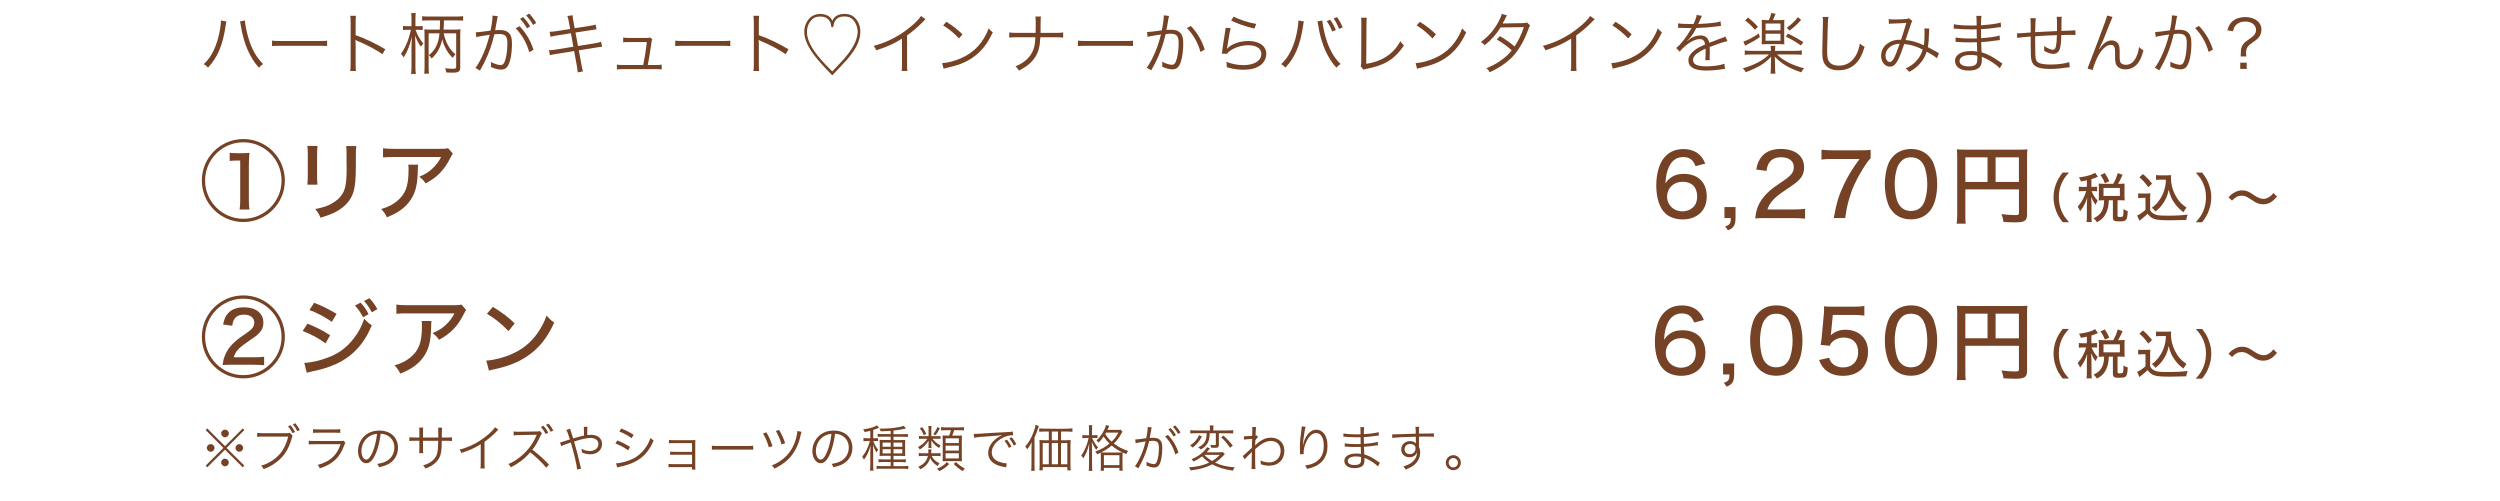 <?xml version="1.0" encoding="UTF-8"?>
<svg id="_レイヤー_1" data-name="レイヤー 1" xmlns="http://www.w3.org/2000/svg" viewBox="0 0 750 150.22">
  <defs>
    <style>
      .cls-1 {
        fill: none;
      }

      .cls-2 {
        fill: #764226;
      }
    </style>
  </defs>
  <g>
    <path class="cls-2" d="M508.66,49.85c-.73-1.92-1.82-2.73-3.72-2.73s-3.35.99-4.24,2.91c-.65,1.43-.94,2.7-1.07,4.99.52-.78.81-1.12,1.4-1.56,1.17-.91,2.42-1.3,4.11-1.3,4.29,0,6.89,2.57,6.89,6.81s-2.96,6.86-7.25,6.86c-2,0-3.85-.62-5.04-1.69-1.85-1.61-2.86-4.68-2.86-8.53,0-3.17.78-6.16,2.05-7.9,1.51-2.03,3.46-2.99,6.06-2.99,2.08,0,3.77.62,4.97,1.82.7.7,1.09,1.3,1.61,2.55l-2.91.75ZM500.13,58.95c0,2.57,1.95,4.45,4.58,4.45,1.64,0,3.04-.73,3.82-1.95.39-.62.62-1.53.62-2.5,0-2.78-1.61-4.42-4.34-4.42s-4.68,1.9-4.68,4.42Z"/>
    <path class="cls-2" d="M520.65,65.42c0,2.11-.52,2.99-2.26,3.67l-.83-1.17c1.4-.47,1.66-.86,1.69-2.5h-1.92v-3.3h3.33v3.3Z"/>
    <path class="cls-2" d="M529.74,65.42c-1.9,0-2.29.03-3.17.13.18-1.61.36-2.44.73-3.38.68-1.77,1.82-3.35,3.48-4.84.88-.78,1.69-1.38,4.16-3.04,2.47-1.66,3.2-2.63,3.2-4.21,0-1.79-1.48-2.91-3.82-2.91-1.61,0-2.81.55-3.54,1.61-.44.68-.65,1.25-.83,2.5l-3.09-.42c.34-1.85.81-2.91,1.74-4,1.22-1.43,3.17-2.18,5.64-2.18,4.32,0,6.99,2.11,6.99,5.49,0,1.98-.75,3.35-2.63,4.78-.81.6-1.17.86-3.48,2.42-2.91,1.95-4.21,3.43-4.89,5.46h7.75c1.51,0,2.65-.05,3.54-.18v2.94c-1.14-.1-2.13-.16-3.64-.16h-8.14Z"/>
    <path class="cls-2" d="M561.19,47.51c-.68.62-1.27,1.43-2.39,3.25-2.05,3.33-3.17,5.8-4.11,9.07-.52,1.87-.78,3.07-1.12,5.59h-3.46c.91-4.81,1.61-7.07,3.15-10.24,1.3-2.68,2.42-4.5,4.6-7.49h-8.22c-1.43,0-2.16.05-3.2.18v-2.96c1.12.13,1.9.18,3.33.18h8.09c1.79,0,2.42-.03,3.33-.13v2.55Z"/>
    <path class="cls-2" d="M568.1,63.81c-.75-.75-1.3-1.61-1.64-2.52-.68-1.85-1.01-3.87-1.01-6.01,0-2.73.62-5.59,1.53-7.12,1.35-2.24,3.56-3.46,6.32-3.46,2.11,0,3.87.68,5.2,2,.75.75,1.33,1.61,1.64,2.52.68,1.82,1.01,3.9,1.01,6.03,0,3.17-.7,5.98-1.87,7.62-1.4,1.95-3.43,2.94-6.01,2.94-2.11,0-3.85-.68-5.17-2ZM570.23,48.52c-.55.6-.91,1.27-1.12,1.95-.47,1.46-.7,3.12-.7,4.86,0,2.29.49,4.71,1.17,5.85.83,1.4,2.08,2.11,3.72,2.11,1.22,0,2.29-.42,2.99-1.14.55-.57.96-1.3,1.2-2.11.47-1.51.7-3.07.7-4.81,0-2.11-.44-4.5-1.07-5.69-.81-1.56-2.05-2.34-3.85-2.34-1.3,0-2.26.42-3.04,1.33Z"/>
    <path class="cls-2" d="M589.6,64.2c0,1.66.03,2.31.13,2.91h-2.73c.1-.78.16-1.64.16-3.02v-16.87c0-1.04-.03-1.69-.1-2.42.81.08,1.46.1,2.7.1h15.81c1.33,0,1.98-.03,2.65-.1-.08.75-.1,1.38-.1,2.65v16.82c0,1.95-.7,2.44-3.48,2.44-1.01,0-2.55-.05-3.59-.13-.1-.86-.26-1.43-.62-2.34,1.69.18,3.02.29,4,.29,1.07,0,1.25-.1,1.25-.65v-7.05h-16.07v7.36ZM596.26,47.2h-6.66v7.38h6.66v-7.38ZM605.67,54.58v-7.38h-6.99v7.38h6.99Z"/>
    <path class="cls-2" d="M618.82,66.67c-1.02-1.31-1.44-2.03-1.94-3.27-.54-1.41-.82-2.77-.82-4.24s.26-2.74.8-4.13c.5-1.23.93-1.95,1.94-3.27h1.89c-1.22,1.39-1.7,2.11-2.19,3.23-.58,1.3-.85,2.66-.85,4.16s.29,2.95.86,4.27c.5,1.14.99,1.86,2.19,3.23h-1.89Z"/>
    <path class="cls-2" d="M626.04,54.1c-.59.13-.9.19-1.78.34-.08-.38-.24-.7-.56-1.23,1.79-.22,2.93-.5,4.16-1.01.24-.11.5-.26.67-.38l.85,1.18c-.16.06-.24.1-.42.18-.59.26-.88.37-1.54.56v2.32h.61c.51,0,.8-.02,1.1-.06v1.39c-.3-.05-.61-.06-1.1-.06h-.56c.59,1.36.94,1.92,1.83,2.85q-.4.7-.62,1.25c-.62-.82-.86-1.25-1.34-2.38.05.48.1,1.58.1,2.06v3.57c0,.91.03,1.44.1,1.92h-1.58c.06-.54.1-1.04.1-1.92v-3.2c0-.4.06-1.68.1-2.21-.46,1.58-1.12,2.83-2.14,4.11-.22-.61-.4-.94-.72-1.36.67-.78,1.15-1.46,1.63-2.39.37-.7.77-1.7.94-2.3h-.91c-.62,0-.94.02-1.31.08v-1.42c.37.06.69.08,1.31.08h1.1v-1.95ZM633.98,55.13c.66-1.18.96-1.89,1.34-3.2l1.47.5c-.59,1.33-.9,1.92-1.38,2.71h.69c.56,0,.86-.02,1.31-.06-.05.35-.06.62-.06,1.09v2.8c0,.45.02.77.06,1.17-.4-.05-.8-.06-1.31-.06h-.83v4.63c0,.34.1.38.83.38.48,0,.67-.06.77-.27.11-.26.18-.85.19-2.1.51.35.86.51,1.28.61-.11,1.65-.22,2.16-.5,2.56-.3.42-.75.53-2.21.53s-1.76-.26-1.76-1.3v-5.04h-1.22c-.08,1.63-.27,2.58-.69,3.57-.62,1.41-1.39,2.24-2.87,3.02-.32-.51-.56-.78-1.02-1.17,1.33-.64,2.13-1.38,2.61-2.43.37-.83.56-1.84.56-2.99h-.38c-.51,0-.83.02-1.25.06.03-.4.05-.77.05-1.18v-2.74c0-.35-.02-.75-.05-1.14.46.05.72.06,1.26.06h3.09ZM631.47,54.97c-.43-1.09-.78-1.71-1.34-2.45l1.31-.61c.61.94.98,1.6,1.34,2.46l-1.31.59ZM631.05,58.79h4.91v-2.4h-4.91v2.4Z"/>
    <path class="cls-2" d="M641.45,57.98c.4.06.66.08,1.26.08h1.18c.48,0,.83-.02,1.23-.08-.06.51-.08.85-.08,1.73v3.23c.29.62.46.83,1.09,1.2.77.45,1.63.56,4.23.56,2.43,0,4.42-.11,5.94-.32-.24.64-.34.99-.43,1.6-1.46.06-3.6.11-4.72.11-2.62,0-3.91-.1-4.71-.35-.91-.27-1.52-.74-2.16-1.62-.51.53-.98.91-1.65,1.44-.14.1-.4.32-.8.64l-.69-1.52c.7-.3,1.79-1.06,2.5-1.71v-3.6h-1.07c-.48,0-.74.02-1.12.08v-1.47ZM642.89,52.2c1.1.98,1.94,1.87,2.72,2.9l-1.12,1.06c-.98-1.36-1.46-1.89-2.66-2.99l1.06-.96ZM648.12,53.9c-.54,0-.93.02-1.31.08v-1.46c.37.06.7.08,1.31.08h2.02c.54,0,.9-.02,1.2-.06-.05.29-.06.59-.06.85,0,1.65.4,3.33,1.18,4.9.86,1.74,1.86,2.87,3.5,4-.38.45-.62.82-.91,1.38-1.14-.83-1.84-1.54-2.69-2.72-.86-1.18-1.28-2.16-1.76-4.03-.24,1.18-.4,1.7-.74,2.45-.48,1.06-1.14,2.03-1.9,2.88-.37.38-.66.66-1.33,1.2-.35-.46-.54-.69-1.06-1.15.93-.67,1.39-1.14,2.03-1.98.91-1.2,1.55-2.59,1.89-4.07.16-.7.24-1.3.29-2.34h-1.66Z"/>
    <path class="cls-2" d="M658.74,66.67c1.2-1.38,1.7-2.1,2.19-3.23.58-1.33.86-2.72.86-4.27s-.27-2.87-.85-4.16c-.5-1.12-.98-1.84-2.19-3.23h1.89c1.02,1.31,1.44,2.03,1.94,3.27.54,1.39.8,2.69.8,4.13s-.26,2.83-.82,4.24c-.5,1.23-.91,1.95-1.94,3.27h-1.89Z"/>
    <path class="cls-2" d="M668.55,59.21c.62-.7.94-.98,1.68-1.41.88-.5,1.52-.69,2.38-.69.72,0,1.38.14,2.03.46q.43.21,1.47.91c1.25.83,2.13,1.18,2.99,1.18.45,0,.98-.16,1.5-.46.58-.34.88-.62,1.41-1.3l1.09,1.04c-.66.8-.99,1.12-1.49,1.49-.8.58-1.68.86-2.66.86-.5,0-1.02-.08-1.47-.24-.66-.22-1.02-.43-2.19-1.22-1.36-.9-1.89-1.12-2.82-1.12-1.07,0-1.79.37-2.87,1.47l-1.07-.99Z"/>
  </g>
  <g>
    <path class="cls-2" d="M60.55,54.16c0-6.89,5.59-12.45,12.46-12.45s12.45,5.56,12.45,12.45-5.59,12.45-12.45,12.45-12.46-5.59-12.46-12.45ZM73,65.63c6.34,0,11.47-5.15,11.47-11.47s-5.12-11.47-11.47-11.47-11.47,5.15-11.47,11.47,5.15,11.47,11.47,11.47ZM68.92,45.82c.62.1.73.1,2.05.13h1.79c.88,0,1.25-.03,2.08-.1-.1.94-.18,2.47-.18,3.56v10.76c0,1.09.05,1.79.18,2.68h-2.96c.13-.94.18-1.56.18-2.68v-12.01h-1.04c-.75,0-1.25.03-2.11.13v-2.47Z"/>
    <path class="cls-2" d="M95.25,43.79q-.08.62-.13,2.78v5.69c0,1.46.03,2.34.13,3.15h-3.04c.1-1.04.13-1.64.13-3.15v-5.69c0-1.35-.03-2-.13-2.78h3.04ZM106.89,43.84c-.1.83-.13,1.2-.13,2.86v2.81c0,4.11-.21,6.34-.68,7.93-.73,2.5-2.42,4.47-5.04,5.95-1.3.73-2.57,1.22-4.91,1.92-.42-1.09-.65-1.48-1.56-2.6,2.6-.52,3.82-.94,5.17-1.77,2.26-1.33,3.46-2.94,3.9-5.23.23-1.2.36-2.94.36-5.41l-.03-.96v-2.63c0-1.95-.03-2.18-.13-2.89h3.04Z"/>
    <path class="cls-2" d="M125.43,49.41q-.08.47-.1,1.98c-.1,4.42-.83,6.94-2.6,9.2-1.56,2-3.46,3.3-6.66,4.6-.57-1.17-.86-1.56-1.72-2.47,2.11-.65,3.33-1.25,4.63-2.29,2.68-2.16,3.59-4.55,3.59-9.57,0-.73,0-.94-.1-1.46h2.96ZM135.86,46.1c-.29.36-.36.52-.68,1.12-1.82,3.69-4.06,6.03-7.49,7.8-.62-.91-.94-1.25-1.92-2,1.79-.75,2.76-1.35,3.93-2.44,1.14-1.04,1.95-2.13,2.63-3.48h-14.07c-1.66,0-2.37.03-3.35.13v-2.76c.94.13,1.74.18,3.38.18h13.73c1.61,0,1.79-.03,2.39-.21l1.46,1.66Z"/>
  </g>
  <g>
    <path class="cls-2" d="M508.25,96.76c-.73-1.92-1.82-2.73-3.72-2.73s-3.35.99-4.24,2.91c-.65,1.43-.94,2.7-1.07,4.99.52-.78.81-1.12,1.4-1.56,1.17-.91,2.42-1.3,4.11-1.3,4.29,0,6.89,2.57,6.89,6.81s-2.96,6.86-7.25,6.86c-2,0-3.85-.62-5.04-1.69-1.85-1.61-2.86-4.68-2.86-8.53,0-3.17.78-6.16,2.05-7.9,1.51-2.03,3.46-2.99,6.06-2.99,2.08,0,3.77.62,4.97,1.82.7.7,1.09,1.3,1.61,2.55l-2.91.75ZM499.73,105.86c0,2.57,1.95,4.45,4.58,4.45,1.64,0,3.04-.73,3.82-1.95.39-.62.62-1.53.62-2.5,0-2.78-1.61-4.42-4.34-4.42s-4.68,1.9-4.68,4.42Z"/>
    <path class="cls-2" d="M520.24,112.33c0,2.11-.52,2.99-2.26,3.67l-.83-1.17c1.4-.47,1.66-.86,1.69-2.5h-1.92v-3.3h3.33v3.3Z"/>
    <path class="cls-2" d="M527.69,110.72c-.75-.75-1.3-1.61-1.64-2.52-.68-1.85-1.01-3.87-1.01-6.01,0-2.73.62-5.59,1.53-7.12,1.35-2.24,3.56-3.46,6.32-3.46,2.11,0,3.87.68,5.2,2,.75.75,1.33,1.61,1.64,2.52.68,1.82,1.01,3.9,1.01,6.03,0,3.17-.7,5.98-1.87,7.62-1.4,1.95-3.43,2.94-6.01,2.94-2.11,0-3.85-.68-5.17-2ZM529.82,95.43c-.55.6-.91,1.27-1.12,1.95-.47,1.46-.7,3.12-.7,4.86,0,2.29.49,4.71,1.17,5.85.83,1.4,2.08,2.11,3.72,2.11,1.22,0,2.29-.42,2.99-1.14.55-.57.96-1.3,1.2-2.11.47-1.51.7-3.07.7-4.81,0-2.11-.44-4.5-1.07-5.69-.81-1.56-2.05-2.34-3.85-2.34-1.3,0-2.26.42-3.04,1.33Z"/>
    <path class="cls-2" d="M549.37,99.46c-.03.26-.08.65-.16,1.12,1.27-1.14,2.68-1.66,4.55-1.66s3.64.65,4.86,1.87c1.2,1.2,1.79,2.76,1.79,4.76,0,4.45-2.89,7.2-7.51,7.2-2.34,0-4.19-.68-5.54-2.05-.73-.75-1.09-1.35-1.64-2.7l3.02-.68c.26.75.42,1.09.78,1.51.78.91,1.98,1.4,3.41,1.4,2.73,0,4.52-1.82,4.52-4.58s-1.66-4.39-4.42-4.39c-1.27,0-2.52.49-3.38,1.35-.36.34-.49.57-.73,1.12l-2.73-.26c.23-1.51.29-1.79.36-2.68l.57-6.24c.08-.62.1-1.2.1-1.61v-.47c-.03-.13-.03-.34-.03-.57.78.08,1.35.1,2.76.1h5.98c1.66,0,2.24-.03,3.38-.21v2.89c-1.09-.16-2-.21-3.38-.21h-6.08l-.49,4.99Z"/>
    <path class="cls-2" d="M568.1,110.72c-.75-.75-1.3-1.61-1.64-2.52-.68-1.85-1.01-3.87-1.01-6.01,0-2.73.62-5.59,1.53-7.12,1.35-2.24,3.56-3.46,6.32-3.46,2.11,0,3.87.68,5.2,2,.75.75,1.33,1.61,1.64,2.52.68,1.82,1.01,3.9,1.01,6.03,0,3.17-.7,5.98-1.87,7.62-1.4,1.95-3.43,2.94-6.01,2.94-2.11,0-3.85-.68-5.17-2ZM570.23,95.43c-.55.6-.91,1.27-1.12,1.95-.47,1.46-.7,3.12-.7,4.86,0,2.29.49,4.71,1.17,5.85.83,1.4,2.08,2.11,3.72,2.11,1.22,0,2.29-.42,2.99-1.14.55-.57.96-1.3,1.2-2.11.47-1.51.7-3.07.7-4.81,0-2.11-.44-4.5-1.07-5.69-.81-1.56-2.05-2.34-3.85-2.34-1.3,0-2.26.42-3.04,1.33Z"/>
    <path class="cls-2" d="M589.6,111.11c0,1.66.03,2.31.13,2.91h-2.73c.1-.78.16-1.64.16-3.02v-16.87c0-1.04-.03-1.69-.1-2.42.81.08,1.46.1,2.7.1h15.81c1.33,0,1.98-.03,2.65-.1-.08.75-.1,1.38-.1,2.65v16.82c0,1.95-.7,2.44-3.48,2.44-1.01,0-2.55-.05-3.59-.13-.1-.86-.26-1.43-.62-2.34,1.69.18,3.02.29,4,.29,1.07,0,1.25-.1,1.25-.65v-7.05h-16.07v7.36ZM596.26,94.1h-6.66v7.38h6.66v-7.38ZM605.67,101.49v-7.38h-6.99v7.38h6.99Z"/>
    <path class="cls-2" d="M618.82,113.58c-1.02-1.31-1.44-2.03-1.94-3.27-.54-1.41-.82-2.77-.82-4.24s.26-2.74.8-4.13c.5-1.23.93-1.95,1.94-3.27h1.89c-1.22,1.39-1.7,2.11-2.19,3.23-.58,1.3-.85,2.66-.85,4.16s.29,2.95.86,4.27c.5,1.14.99,1.86,2.19,3.23h-1.89Z"/>
    <path class="cls-2" d="M626.04,101.01c-.59.13-.9.19-1.78.34-.08-.38-.24-.7-.56-1.23,1.79-.22,2.93-.5,4.16-1.01.24-.11.5-.26.67-.38l.85,1.18c-.16.06-.24.1-.42.18-.59.26-.88.37-1.54.56v2.32h.61c.51,0,.8-.02,1.1-.06v1.39c-.3-.05-.61-.06-1.1-.06h-.56c.59,1.36.94,1.92,1.83,2.85q-.4.7-.62,1.25c-.62-.82-.86-1.25-1.34-2.38.05.48.1,1.58.1,2.06v3.57c0,.91.03,1.44.1,1.92h-1.58c.06-.54.1-1.04.1-1.92v-3.2c0-.4.06-1.68.1-2.21-.46,1.58-1.12,2.83-2.14,4.11-.22-.61-.4-.94-.72-1.36.67-.78,1.15-1.46,1.63-2.39.37-.7.77-1.7.94-2.3h-.91c-.62,0-.94.02-1.31.08v-1.42c.37.06.69.08,1.31.08h1.1v-1.95ZM633.98,102.04c.66-1.18.96-1.89,1.34-3.2l1.47.5c-.59,1.33-.9,1.92-1.38,2.71h.69c.56,0,.86-.02,1.31-.06-.05.35-.06.62-.06,1.09v2.8c0,.45.02.77.06,1.17-.4-.05-.8-.06-1.31-.06h-.83v4.63c0,.34.1.38.83.38.48,0,.67-.06.77-.27.11-.26.18-.85.19-2.1.51.35.86.51,1.28.61-.11,1.65-.22,2.16-.5,2.56-.3.42-.75.53-2.21.53s-1.76-.26-1.76-1.3v-5.04h-1.22c-.08,1.63-.27,2.58-.69,3.57-.62,1.41-1.39,2.24-2.87,3.02-.32-.51-.56-.78-1.02-1.17,1.33-.64,2.13-1.38,2.61-2.43.37-.83.56-1.84.56-2.99h-.38c-.51,0-.83.02-1.25.06.03-.4.05-.77.05-1.18v-2.74c0-.35-.02-.75-.05-1.14.46.05.72.06,1.26.06h3.09ZM631.47,101.88c-.43-1.09-.78-1.71-1.34-2.45l1.31-.61c.61.94.98,1.6,1.34,2.46l-1.31.59ZM631.05,105.7h4.91v-2.4h-4.91v2.4Z"/>
    <path class="cls-2" d="M641.45,104.89c.4.06.66.08,1.26.08h1.18c.48,0,.83-.02,1.23-.08-.06.51-.08.85-.08,1.73v3.23c.29.62.46.83,1.09,1.2.77.45,1.63.56,4.23.56,2.43,0,4.42-.11,5.94-.32-.24.64-.34.99-.43,1.6-1.46.06-3.6.11-4.72.11-2.62,0-3.91-.1-4.71-.35-.91-.27-1.52-.74-2.16-1.62-.51.53-.98.91-1.65,1.44-.14.1-.4.32-.8.64l-.69-1.52c.7-.3,1.79-1.06,2.5-1.71v-3.6h-1.07c-.48,0-.74.02-1.12.08v-1.47ZM642.89,99.11c1.1.98,1.94,1.87,2.72,2.9l-1.12,1.06c-.98-1.36-1.46-1.89-2.66-2.99l1.06-.96ZM648.12,100.81c-.54,0-.93.02-1.31.08v-1.46c.37.06.7.08,1.31.08h2.02c.54,0,.9-.02,1.2-.06-.05.29-.06.59-.06.85,0,1.65.4,3.33,1.18,4.9.86,1.74,1.86,2.87,3.5,4-.38.45-.62.82-.91,1.38-1.14-.83-1.84-1.54-2.69-2.72-.86-1.18-1.28-2.16-1.76-4.03-.24,1.18-.4,1.7-.74,2.45-.48,1.06-1.14,2.03-1.9,2.88-.37.38-.66.66-1.33,1.2-.35-.46-.54-.69-1.06-1.15.93-.67,1.39-1.14,2.03-1.98.91-1.2,1.55-2.59,1.89-4.07.16-.7.24-1.3.29-2.34h-1.66Z"/>
    <path class="cls-2" d="M658.74,113.58c1.2-1.38,1.7-2.1,2.19-3.23.58-1.33.86-2.72.86-4.27s-.27-2.87-.85-4.16c-.5-1.12-.98-1.84-2.19-3.23h1.89c1.02,1.31,1.44,2.03,1.94,3.27.54,1.39.8,2.69.8,4.13s-.26,2.83-.82,4.24c-.5,1.23-.91,1.95-1.94,3.27h-1.89Z"/>
    <path class="cls-2" d="M668.55,106.12c.62-.7.94-.98,1.68-1.41.88-.5,1.52-.69,2.38-.69.72,0,1.38.14,2.03.46q.43.21,1.47.91c1.25.83,2.13,1.18,2.99,1.18.45,0,.98-.16,1.5-.46.58-.34.88-.62,1.41-1.3l1.09,1.04c-.66.8-.99,1.12-1.49,1.49-.8.58-1.68.86-2.66.86-.5,0-1.02-.08-1.47-.24-.66-.22-1.02-.43-2.19-1.22-1.36-.9-1.89-1.12-2.82-1.12-1.07,0-1.79.37-2.87,1.47l-1.07-.99Z"/>
  </g>
  <g>
    <path class="cls-2" d="M60.55,101.07c0-6.89,5.59-12.45,12.46-12.45s12.45,5.56,12.45,12.45-5.59,12.45-12.45,12.45-12.46-5.59-12.46-12.45ZM73,112.54c6.34,0,11.47-5.15,11.47-11.47s-5.12-11.47-11.47-11.47-11.47,5.15-11.47,11.47,5.15,11.47,11.47,11.47ZM69.44,109.42c-1.51,0-1.87.03-2.65.1.18-1.35.29-1.82.6-2.63.7-1.87,1.79-3.3,3.69-4.91q.65-.55,3.33-2.39c1.35-.94,1.87-1.72,1.87-2.81,0-1.48-1.2-2.39-3.12-2.39-1.3,0-2.24.44-2.83,1.3-.36.55-.52,1.01-.65,2.03l-2.76-.36c.36-1.69.7-2.47,1.46-3.35,1.07-1.2,2.68-1.82,4.78-1.82,3.59,0,5.85,1.77,5.85,4.58,0,1.35-.44,2.37-1.48,3.35-.6.6-.81.75-2.37,1.82-3.59,2.42-4.52,3.41-5.02,5.23h6.27c1.17,0,1.92-.03,2.83-.13v2.52c-1.09-.08-1.95-.13-2.94-.13h-6.86Z"/>
    <path class="cls-2" d="M92.25,97.09c2.57,1.04,4.55,2.05,6.79,3.48l-1.38,2.44c-2-1.48-4.29-2.73-6.86-3.72l1.46-2.21ZM91.26,108.85c1.87-.03,4.63-.62,7.31-1.66,3.15-1.2,5.56-3.02,7.62-5.75,1.46-1.9,2.29-3.48,3.07-5.8.91.96,1.25,1.25,2.29,1.95-1.33,3.12-2.63,5.17-4.52,7.2-2.78,2.94-6.08,4.76-10.97,6.08-.47.13-1.46.36-2.99.68-.49.1-.62.13-1.04.26l-.75-2.96ZM94.25,90.83c2.55,1.01,4.5,1.98,6.73,3.33l-1.43,2.39c-2.11-1.48-4.58-2.78-6.71-3.54l1.4-2.18ZM108.16,90.78c1.07,1.14,1.59,1.9,2.42,3.46l-1.66.94c-.75-1.43-1.43-2.44-2.42-3.51l1.66-.88ZM110.82,89.45c1.01,1.07,1.66,1.98,2.39,3.3l-1.66.94c-.7-1.33-1.38-2.31-2.34-3.41l1.61-.83Z"/>
    <path class="cls-2" d="M129.44,96.31q-.08.47-.1,1.98c-.1,4.42-.83,6.94-2.6,9.2-1.56,2-3.46,3.3-6.66,4.6-.57-1.17-.86-1.56-1.72-2.47,2.11-.65,3.33-1.25,4.63-2.29,2.68-2.16,3.59-4.55,3.59-9.57,0-.73,0-.94-.1-1.46h2.96ZM139.86,93.01c-.29.36-.36.52-.68,1.12-1.82,3.69-4.06,6.03-7.49,7.8-.62-.91-.94-1.25-1.92-2,1.79-.75,2.76-1.35,3.93-2.44,1.14-1.04,1.95-2.13,2.63-3.48h-14.07c-1.66,0-2.37.03-3.35.13v-2.76c.94.13,1.74.18,3.38.18h13.73c1.61,0,1.79-.03,2.39-.21l1.46,1.66Z"/>
    <path class="cls-2" d="M145.89,108.17c2.11-.08,5.25-.88,7.64-1.95,3.25-1.43,5.69-3.41,7.75-6.32,1.17-1.72,1.92-3.12,2.73-5.25.86,1.07,1.2,1.38,2.26,2.13-2.16,4.71-4.6,7.72-8.11,10.09-2.63,1.79-5.85,3.07-9.83,3.9-.99.21-1.09.23-1.64.42l-.81-3.02ZM147.86,92.05c2.96,1.85,4.6,3.09,6.55,4.97l-1.87,2.31c-2-2.13-4.11-3.82-6.47-5.2l1.79-2.08Z"/>
  </g>
  <g>
    <path class="cls-2" d="M67.94,6.44c-.08.26-.12.42-.26,1.36-.84,5.7-2.42,9.46-5.28,12.48-.52-.56-.7-.7-1.28-1.04,1.24-1.16,2.06-2.28,2.9-3.96.98-1.98,1.68-4.32,2.06-6.94.12-.8.2-1.52.2-1.88,0-.06,0-.18-.02-.32l1.68.3ZM73.48,6.14c.04,1.04.42,3.02.92,4.8.98,3.58,2.5,6.32,4.54,8.26-.56.38-.76.54-1.24,1.12-1.34-1.44-2.34-3.02-3.34-5.2-.96-2.16-1.68-4.66-2.1-7.36-.12-.74-.16-1-.26-1.32l1.48-.3Z"/>
    <path class="cls-2" d="M81.61,12.18c.58.1,1.12.12,2.48.12h11.62c1.48,0,1.8-.02,2.42-.1v1.62c-.64-.06-1.1-.08-2.44-.08h-11.6c-1.46,0-1.88.02-2.48.08v-1.64Z"/>
    <path class="cls-2" d="M105.07,21.3c.08-.54.12-1.02.12-2.1V6.78c0-1.06-.04-1.54-.12-2.04h1.72c-.08.52-.1.94-.1,2.08v3.74c3.08,1.1,5.4,2.2,8.9,4.22l-.86,1.48c-1.88-1.32-4.64-2.8-7.46-3.96-.3-.12-.44-.2-.62-.34l-.04.02c.06.4.08.68.08,1.18v6.02c0,1.12.02,1.56.1,2.12h-1.72Z"/>
    <path class="cls-2" d="M123.45,5.98c0-1.14-.02-1.58-.1-2.06h1.38c-.08.48-.1,1.04-.1,2.04v1.9h.92c.58,0,.9-.02,1.26-.08v1.22c-.42-.04-.78-.06-1.26-.06h-.88c.58,1.68,1.18,2.7,2.34,4.14-.38.38-.5.54-.76.92-.78-1.12-1.14-1.82-1.72-3.36.06,1.24.1,2.26.1,3.1v6.12c0,1.1.02,1.74.12,2.32h-1.42c.08-.58.12-1.28.12-2.32v-5.74c0-.82.04-1.84.1-3.04-.68,2.76-1.34,4.42-2.46,6.16-.3-.52-.5-.8-.8-1.08,1.4-2,2.34-4.26,3-7.22h-1.02c-.58,0-1.04.02-1.38.08v-1.24c.34.06.72.08,1.38.08h1.18v-1.88ZM136.03,8.88c1.14,0,1.58-.02,2.12-.1-.06.62-.08,1.2-.08,2.12v9.38c0,1.18-.52,1.52-2.32,1.52-.48,0-1.28-.02-1.88-.06-.06-.48-.14-.8-.34-1.28.86.12,1.54.16,2.26.16.9,0,1.06-.1,1.06-.64v-9.98h-3.74c.18.96.38,1.58.74,2.46.72,1.68,1.58,2.88,2.78,3.84-.32.32-.54.6-.82,1.06-1.56-1.5-2.64-3.44-3.14-5.6-.52,2.48-1.46,4.22-3.18,5.8-.24-.42-.46-.68-.84-1,1.92-1.48,2.92-3.5,3.2-6.56h-3.26v9.92c0,.98.02,1.64.1,2.18h-1.42c.06-.64.1-1.24.1-2.2v-9.16c0-.76-.02-1.42-.06-1.94.48.06,1.1.08,2.12.08h2.5c.06-1.26.08-1.5.08-2.76h-3.34c-.82,0-1.52.02-2.02.08v-1.34c.52.08,1.08.1,2.02.1h8.26c.92,0,1.54-.04,2-.12v1.36c-.52-.06-1.2-.08-2-.08h-3.74c-.04,1.62-.04,1.64-.12,2.76h2.96Z"/>
    <path class="cls-2" d="M142.73,9.7c.72-.02,2.8-.26,4.42-.52.34-1.5.6-3.4.6-4.24v-.26l1.6.18c-.14.42-.2.78-.38,1.92-.1.58-.24,1.32-.42,2.28.46-.04.72-.06,1.18-.06,1.42,0,2.26.24,2.88.84.7.66.98,1.58.98,3.22,0,3.06-.52,5.72-1.34,6.88-.48.68-1.02.94-1.96.94-.86,0-1.7-.22-3.02-.78.04-.3.04-.44.04-.72,0-.3,0-.42-.06-.78,1.14.58,2.26.92,2.98.92.5,0,.88-.32,1.14-.96.54-1.28.84-3.32.84-5.56,0-2.12-.6-2.8-2.46-2.8-.44,0-.7.02-1.44.1-.74,3.14-1.66,5.72-3.02,8.46-.26.5-.68,1.3-1.3,2.42l-1.36-.8c.62-.78,1.38-2.12,2.08-3.62.94-2,1.54-3.76,2.2-6.34-1.72.26-2.68.42-2.86.46-.46.08-.62.12-1.16.26l-.16-1.44ZM155.88,7.86c2.04,2.2,3.24,4.26,4.18,7.08l-1.28.72c-.76-2.74-2.14-5.18-4.08-7.18l1.18-.62ZM156.94,5.1c.92,1,1.38,1.6,2.12,2.8l-.96.6c-.58-1.06-1.22-1.92-2.08-2.84l.92-.56ZM158.76,4.06c.92,1,1.38,1.62,2.12,2.82l-.96.6c-.58-1.06-1.22-1.92-2.08-2.84l.92-.58Z"/>
    <path class="cls-2" d="M170.64,6.52c-.14-.84-.24-1.22-.44-1.7l1.58-.26c.02.48.06.86.22,1.7l.4,2.2,4.52-.7c.88-.14,1.3-.24,1.76-.4l.28,1.44q-.54.06-1.78.26l-4.54.7.76,4.04,4.96-.8c.9-.16,1.48-.28,1.98-.46l.28,1.48c-.4.02-.52.04-.88.1-.08,0-.28.04-.62.1-.22.04-.32.06-.46.08l-5.02.8.82,4.42c.18,1.04.24,1.28.44,1.9l-1.6.3c-.02-.54-.1-1.04-.24-1.92l-.82-4.48-5.36.86c-1.14.18-1.26.2-1.92.4l-.26-1.52c.66,0,1.16-.04,1.98-.18l5.32-.86-.72-4.04-4.12.64c-.82.14-1.48.28-2,.44l-.28-1.52c.66-.02,1.18-.06,2.08-.2l4.08-.64-.4-2.18Z"/>
    <path class="cls-2" d="M196.71,19.5c.94,0,1.28-.02,1.8-.12v1.46c-.48-.08-1-.1-1.82-.1h-9.8c-.86,0-1.34.02-1.82.1v-1.46c.54.1.86.12,1.8.12h6.08c.46-2.14.92-5.08,1.1-6.88h-5.34c-1.14,0-1.24,0-1.76.08v-1.44c.48.08,1,.12,1.78.12h5.36c.48,0,.66-.02.94-.14l.66.58c-.16.34-.18.4-.32,1.4-.46,3.18-.62,4.18-1.04,6.28h2.38Z"/>
    <path class="cls-2" d="M202.57,12.18c.58.1,1.12.12,2.48.12h11.62c1.48,0,1.8-.02,2.42-.1v1.62c-.64-.06-1.1-.08-2.44-.08h-11.6c-1.46,0-1.88.02-2.48.08v-1.64Z"/>
    <path class="cls-2" d="M226.03,21.3c.08-.54.12-1.02.12-2.1V6.78c0-1.06-.04-1.54-.12-2.04h1.72c-.08.52-.1.94-.1,2.08v3.74c3.08,1.1,5.4,2.2,8.9,4.22l-.86,1.48c-1.88-1.32-4.64-2.8-7.46-3.96-.3-.12-.44-.2-.62-.34l-.04.02c.06.4.08.68.08,1.18v6.02c0,1.12.02,1.56.1,2.12h-1.72Z"/>
    <path class="cls-2" d="M243.7,15.8c-1.62-2.36-2.42-4.42-2.42-6.24,0-1.92.9-3.74,2.28-4.66.72-.46,1.6-.72,2.54-.72,1,0,2.02.3,2.64.78.5.4.74.74.94,1.32.62-1.42,1.8-2.1,3.66-2.1,1.48,0,2.48.44,3.38,1.44.92,1.06,1.38,2.38,1.38,3.92,0,2.08-.86,4.26-2.64,6.64-1.04,1.4-1.86,2.32-3.84,4.38q-1.46,1.54-1.94,2.04c-2.7-2.72-4.88-5.2-5.98-6.8ZM253.12,17.76c2-2.28,3.08-4,3.7-5.8.32-.9.48-1.7.48-2.4,0-1.56-.76-3.24-1.82-4.02-.6-.42-1.26-.6-2.24-.6-.76,0-1.42.16-1.9.48-.66.42-1.14,1.2-1.22,1.92-.08.66-.16.84-.42.84-.3,0-.38-.18-.42-.84-.04-.64-.62-1.5-1.26-1.9-.5-.32-1.18-.48-1.98-.48-1.32,0-2.14.4-2.9,1.38-.7.92-1.06,2.04-1.06,3.22,0,1.72.72,3.58,2.18,5.72,1.22,1.78,2.44,3.16,5.42,6.16,2.14-2.26,3.28-3.5,3.44-3.68Z"/>
    <path class="cls-2" d="M277.68,5.78c-.36.26-.38.3-.88.84-1.26,1.32-2.96,2.78-4.68,4.02v8.52c0,1.14.02,1.58.1,2.12h-1.74c.1-.52.12-.98.12-2.08v-7.6c-2.6,1.6-4.06,2.26-7.72,3.5-.28-.64-.38-.84-.78-1.34,3.76-.98,7.22-2.7,10.38-5.18,1.86-1.44,3.26-2.84,3.82-3.78l1.38.98Z"/>
    <path class="cls-2" d="M282.64,18.94c1.56-.06,3.96-.68,5.82-1.54,3.86-1.72,6.54-4.66,8.16-8.9.46.62.66.8,1.22,1.18-1.6,3.48-3.46,5.82-6.1,7.64-2.06,1.4-4.12,2.22-7.46,2.98-.54.12-.7.16-1.2.32l-.44-1.68ZM283.92,6.54c2.14,1.36,3.38,2.34,4.82,3.76l-1.04,1.24c-1.44-1.56-3.02-2.86-4.76-3.92l.98-1.08Z"/>
    <path class="cls-2" d="M316.61,9.86c1.16,0,1.64-.02,2.34-.14v1.56c-.68-.08-1.26-.1-2.32-.1h-4.52c-.16,2.8-.52,4.3-1.48,5.82-1.06,1.7-2.6,3-4.96,4.18-.36-.62-.54-.84-1.02-1.28,2.34-.94,4-2.32,4.96-4.12.64-1.2.86-2.22,1.02-4.6h-5.54c-1.06,0-1.64.02-2.32.1v-1.56c.72.12,1.18.14,2.34.14h5.58c.02-.74.02-1.14.02-1.76v-1.44c0-.8-.02-1.22-.1-1.7h1.68c-.08.54-.08.58-.1,1.7l-.02,1.44v1.76h4.44Z"/>
    <path class="cls-2" d="M323.38,12.18c.58.1,1.12.12,2.48.12h11.62c1.48,0,1.8-.02,2.42-.1v1.62c-.64-.06-1.1-.08-2.44-.08h-11.6c-1.46,0-1.88.02-2.48.08v-1.64Z"/>
    <path class="cls-2" d="M344.11,9.62c.72-.02,2.8-.26,4.42-.52.34-1.48.6-3.4.6-4.24v-.26l1.6.18c-.14.44-.2.78-.38,1.92-.1.58-.24,1.32-.42,2.28.46-.04.72-.06,1.18-.06,1.42,0,2.26.24,2.88.84.7.66.98,1.58.98,3.22,0,3.06-.52,5.72-1.34,6.88-.48.68-1.02.94-1.96.94-.86,0-1.7-.22-3.02-.78.04-.3.04-.44.04-.7,0-.3,0-.44-.06-.8,1.14.58,2.26.92,2.98.92.5,0,.88-.32,1.14-.96.54-1.28.84-3.32.84-5.56,0-2.12-.6-2.8-2.46-2.8-.44,0-.7.02-1.44.1-.74,3.16-1.66,5.72-3.02,8.48-.26.48-.68,1.28-1.3,2.4l-1.36-.8c.62-.78,1.38-2.1,2.08-3.62.94-2,1.54-3.76,2.2-6.34-1.72.26-2.68.42-2.86.46-.46.08-.62.12-1.16.26l-.16-1.44ZM357.25,7.78c2.04,2.2,3.24,4.26,4.18,7.08l-1.28.74c-.76-2.76-2.14-5.2-4.08-7.18l1.18-.64Z"/>
    <path class="cls-2" d="M369.21,8.44c-.18.62-.28,1.1-.46,2.2-.48,2.9-.52,3.04-.58,3.5-.02.24-.04.28-.08.46l.04.02c.26-.28.4-.42.62-.6,1.38-1.06,3.58-1.72,5.78-1.72,3.26,0,5.36,1.52,5.36,3.86,0,1.34-.68,2.64-1.8,3.44-1.28.9-2.86,1.32-4.98,1.32-1.2,0-2.4-.12-3.5-.36q-.38-.1-1.6-.4c.02-.18.02-.3.02-.38,0-.46-.02-.72-.14-1.24,1.52.62,3.42,1,5.1,1,3.3,0,5.4-1.32,5.4-3.36,0-1.64-1.44-2.6-3.88-2.6-2.04,0-4.1.64-5.6,1.74-.32.24-.46.38-.8.82l-1.56-.04c.06-.36.08-.54.16-1.18.2-1.52.56-3.84.84-5.52.1-.54.12-.7.14-1.06l1.52.1ZM370.09,4.96c1.56.88,4.6,1.88,6.78,2.22l-.56,1.4q-2.56-.66-3.9-1.14t-3.06-1.26l.74-1.22Z"/>
    <path class="cls-2" d="M391.17,6.44c-.08.26-.12.42-.26,1.36-.84,5.7-2.42,9.46-5.28,12.48-.52-.56-.7-.7-1.28-1.04,1.24-1.16,2.06-2.28,2.9-3.96.98-1.98,1.68-4.32,2.06-6.94.12-.8.2-1.52.2-1.88,0-.06,0-.18-.02-.32l1.68.3ZM396.71,6.14c.04,1.04.42,3.02.92,4.8.98,3.58,2.5,6.32,4.54,8.26-.56.38-.76.54-1.24,1.12-1.34-1.44-2.34-3.02-3.34-5.2-.96-2.16-1.68-4.66-2.1-7.36-.12-.74-.16-1-.26-1.32l1.48-.3ZM399.07,5.92c.74,1.08,1.16,1.86,1.68,3.08l-1.08.46c-.48-1.22-.98-2.16-1.64-3.12l1.04-.42ZM401.13,5.14c.74,1.08,1.16,1.84,1.68,3.08l-1.1.44c-.46-1.22-.96-2.16-1.64-3.12l1.06-.4Z"/>
    <path class="cls-2" d="M410.04,5.32c-.06.42-.1.94-.1,1.78l-.06,12.06c2.3-.38,4.12-1,5.72-2,2-1.24,3.34-2.68,4.5-4.8.5.7.62.86,1.1,1.26-2.74,4.08-5.68,5.94-11.02,6.98-.78.16-.88.18-1.16.3l-.8-1c.1-.34.14-.56.14-1.3l.04-11.46v-.74c0-.4-.02-.64-.06-1.08h1.7Z"/>
    <path class="cls-2" d="M424.68,18.94c1.56-.06,3.96-.68,5.82-1.54,3.86-1.72,6.54-4.66,8.16-8.9.46.62.66.8,1.22,1.18-1.6,3.48-3.46,5.82-6.1,7.64-2.06,1.4-4.12,2.22-7.46,2.98-.54.12-.7.16-1.2.32l-.44-1.68ZM425.96,6.54c2.14,1.36,3.38,2.34,4.82,3.76l-1.04,1.24c-1.44-1.56-3.02-2.86-4.76-3.92l.98-1.08Z"/>
    <path class="cls-2" d="M452.1,4.62q-.26.38-.7,1.32c-.18.38-.38.72-.62,1.1q.28-.04,6.18-.1c.5-.02.86-.08,1.16-.2l.9.9c-.22.32-.24.38-.58,1.32-1.38,3.72-3.14,6.6-5.22,8.6-1.68,1.6-3.66,2.9-6.32,4.12-.32-.6-.5-.82-.98-1.24,1.7-.66,2.78-1.24,4.14-2.18,1.56-1.08,2.48-1.9,3.46-3.16-1.44-1.3-2.9-2.34-4.48-3.24l.92-1.02c1.7.98,2.8,1.76,4.42,3.1,1.18-1.78,2.08-3.68,2.78-5.8l-7,.1c-1.36,2.18-2.78,3.74-4.76,5.32-.46-.52-.64-.66-1.16-.96,2.16-1.56,3.8-3.4,5.1-5.7.64-1.16,1.02-2.02,1.18-2.74l1.58.46Z"/>
    <path class="cls-2" d="M478.43,5.78c-.36.26-.38.3-.88.84-1.26,1.32-2.96,2.78-4.68,4.02v8.52c0,1.14.02,1.58.1,2.12h-1.74c.1-.52.12-.98.12-2.08v-7.6c-2.6,1.6-4.06,2.26-7.72,3.5-.28-.64-.38-.84-.78-1.34,3.76-.98,7.22-2.7,10.38-5.18,1.86-1.44,3.26-2.84,3.82-3.78l1.38.98Z"/>
    <path class="cls-2" d="M483.39,18.94c1.56-.06,3.96-.68,5.82-1.54,3.86-1.72,6.54-4.66,8.16-8.9.46.62.66.8,1.22,1.18-1.6,3.48-3.46,5.82-6.1,7.64-2.06,1.4-4.12,2.22-7.46,2.98-.54.12-.7.16-1.2.32l-.44-1.68ZM484.67,6.54c2.14,1.36,3.38,2.34,4.82,3.76l-1.04,1.24c-1.44-1.56-3.02-2.86-4.76-3.92l.98-1.08Z"/>
    <path class="cls-2" d="M508.04,7.22c.66-1.4.9-2.1.96-2.74l1.6.28q-.18.26-.52,1.08c-.26.64-.52,1.18-.62,1.36q.24-.02.42-.02c3.2-.16,5.2-.4,6.3-.76l.12,1.36c-.32.02-.44.04-.8.1-2.08.28-4.18.44-6.6.52-.6,1.18-1.1,1.98-1.8,2.84-.2.24-.6.7-.68.76-.14.1-.24.18-.26.2,0,.02-.02.02-.02.02v.02s.02.04.04.06q.72-.56.92-.7c.92-.64,1.98-.98,3.02-.98,1.48,0,2.38.74,2.64,2.22,1.46-.58,2.6-1,3.48-1.32.98-.34,1.04-.36,1.36-.58l.64,1.4c-1.04.18-2.84.78-5.34,1.76.04.52.04.72.04,1.22,0,.26,0,.7-.02,1.1-.02.44-.02.72-.02.9,0,.28,0,.44.04.72l-1.36.02c.06-.44.12-1.66.12-2.88,0-.32,0-.36-.02-.6-2.72,1.28-3.76,2.22-3.76,3.42,0,1.32,1.24,1.9,4.06,1.9,1.98,0,4.2-.32,5.34-.78l.18,1.54c-.3.02-.4.04-.8.1-1.58.26-3.32.4-4.86.4-3.58,0-5.32-1.02-5.32-3.08,0-1.1.68-2.14,2.04-3.16.68-.5,1.64-1.02,2.98-1.6-.16-1.1-.64-1.58-1.58-1.58-1.26,0-2.84.74-4.46,2.12-.78.66-1.22,1.12-1.54,1.66l-1.12-1.12c1.38-1.06,3.04-3.16,4.48-5.72q.06-.1.18-.3c-.08.02-.28.04-.38.04-.32,0-2.2-.04-2.94-.06h-.32c-.18,0-.22,0-.44.02l.02-1.38c.72.14,2.24.22,4.28.22h.32Z"/>
    <path class="cls-2" d="M533.11,16.34c1.02,1.02,2.22,1.84,3.64,2.54,1.28.62,2.94,1.22,4.46,1.6-.34.36-.62.76-.84,1.22-3.76-1.28-5.86-2.52-7.94-4.7q.02.26.04.82c.02.24.04.84.04,1.1v1.08c0,.96.04,1.5.12,2.1h-1.48c.08-.58.12-1.2.12-2.1v-1.08c0-.32.04-1.42.08-1.9-1.92,2.04-3.78,3.18-7.62,4.64-.26-.5-.44-.72-.88-1.16,3.54-1.02,6.12-2.4,7.84-4.16h-5.02c-1.08,0-1.7.04-2.24.12v-1.32c.54.08,1.14.12,2.22.12h5.62v-.14c0-.6-.04-.96-.1-1.36h1.44c-.08.38-.1.74-.1,1.34v.16h5.76c1.14,0,1.72-.04,2.26-.12v1.32c-.56-.08-1.16-.12-2.26-.12h-5.16ZM527.95,11.16c-1.36.92-2.06,1.32-3.7,2.16-.36.18-.46.24-.7.38l-.54-1.24c1.34-.42,2.84-1.2,4.64-2.42l.3,1.12ZM524.42,5.26c1.32,1.06,1.68,1.4,2.96,2.76l-.9.92c-1.26-1.44-1.8-1.94-2.94-2.8l.88-.88ZM530.67,6.04c.34-.76.52-1.3.72-2.14l1.3.24c-.3.76-.46,1.12-.82,1.9h2c.64,0,.94-.02,1.46-.06-.06.46-.06.66-.06,1.54v4.24c0,.84,0,1.12.06,1.54-.4-.04-.9-.06-1.4-.06h-3.94c-.56,0-1.08.02-1.5.06.04-.46.06-.74.06-1.54v-4.26c0-.84,0-1.02-.06-1.52.48.04.82.06,1.52.06h.66ZM529.67,9.1h4.48v-2.04h-4.48v2.04ZM529.67,12.22h4.48v-2.1h-4.48v2.1ZM536.39,10.06c1.94.96,3.08,1.6,4.62,2.58l-.74,1c-1.56-1.1-2.78-1.82-4.54-2.66l.66-.92ZM540.33,5.98c-1.24,1.4-2.16,2.24-3.48,3.2l-.82-.86c1.52-1.1,2.34-1.88,3.34-3.18l.96.84Z"/>
    <path class="cls-2" d="M548.54,5.08c-.12.68-.2,1.7-.26,4.22-.08,2.4-.14,5.12-.14,6.02,0,.24.02.74.04,1.2.08,1.2.34,1.86.94,2.4.56.5,1.46.78,2.5.78,2.38,0,4.22-1.2,5.36-3.48.46-.96.7-1.74.98-3.14.56.48.8.64,1.44.96-.76,2.34-1.34,3.52-2.22,4.54-1.42,1.68-3.3,2.5-5.64,2.5-1.7,0-2.96-.48-3.76-1.4-.82-.94-1.1-2-1.1-4.1,0-1.34.02-1.84.18-8.14.02-.6.02-.98.02-1.3,0-.42-.02-.66-.08-1.06h1.74Z"/>
    <path class="cls-2" d="M566.61,5.72c.52.1.96.12,1.94.12,1.1,0,2.7-.06,3.36-.14.36-.04.52-.1.74-.24l1.06.84c-.26.36-.3.48-1.1,2.9-.44,1.36-.58,1.74-.94,2.8,1.92.2,3.4.62,5.46,1.58.18-1.12.24-1.98.24-4.06,0-.44-.02-.62-.08-.98l1.5.02c-.06.36-.06.5-.08,1.24-.06,2.04-.14,3.12-.36,4.34,1.08.56,1.76.92,2.74,1.5.16.1.3.18.58.3l-.54,1.54c-.62-.5-1.64-1.16-3.12-1.98-.46,1.44-1.08,2.52-2.06,3.62-.92,1.02-1.96,1.82-3.18,2.44-.46-.54-.6-.7-1.06-1.04,1.52-.7,2.34-1.3,3.24-2.3.92-1.02,1.56-2.18,1.84-3.36-1.8-.94-3.48-1.44-5.52-1.66-.64,1.94-1.38,3.86-1.88,4.82-.72,1.38-1.46,1.98-2.42,1.98-1.5,0-2.64-1.42-2.64-3.28,0-1.64.86-3.1,2.38-3.96,1.04-.62,2.02-.84,3.6-.86.66-1.96.9-2.72,1.6-5.04-1.58.12-1.88.14-3.78.2-.8.02-1,.04-1.46.1l-.06-1.44ZM566.61,14.4c-.6.62-.96,1.44-.96,2.3,0,1.06.58,1.9,1.3,1.9.82,0,1.5-1.24,2.96-5.5-1.5.12-2.5.5-3.3,1.3Z"/>
    <path class="cls-2" d="M599.94,20.48c-.92-.96-2.38-1.98-4.08-2.86-.34-.18-.8-.38-1.34-.6q.04.46.04.72c0,1.06-.14,1.7-.5,2.18-.58.82-1.8,1.26-3.38,1.26-1.32,0-2.42-.28-3.1-.8-.68-.5-1.08-1.28-1.08-2.1,0-1.32,1.04-2.36,2.8-2.76.6-.14,1.2-.2,2.08-.2.66,0,.94.02,1.8.16q-.02-.06-.02-.24s-.02-.1-.02-.22c-.02-.18-.02-.6-.04-1.18-.02-.26-.02-.64-.04-1.16-.72.02-1.72.04-2.36.04-1.2,0-2.14-.04-3.38-.14-.22-.02-.38-.02-.5-.02h-.16l.02-1.32c.9.2,2.56.32,4.58.32.52,0,1.22,0,1.78-.02l-.04-2.74c-.58.02-.9.02-1.36.02-1.46,0-3.08-.06-4.88-.2-.14-.02-.26-.02-.36-.02-.06,0-.16,0-.28.02l.02-1.36c.86.24,2.94.4,5.12.4.4,0,1.08-.02,1.74-.02q-.02-2.44-.1-2.88h1.54c-.08.42-.12,1.38-.14,2.82,2.76-.18,4.82-.46,5.92-.82l.1,1.36q-.34.02-1.38.16c-1.88.28-2.42.34-4.64.48q.02,1.64.04,2.7c2.72-.2,4.44-.44,5.54-.82l.08,1.38c-.26.02-.46.04-1.16.14-1.38.22-2.96.38-4.44.48q.04,1.12.12,3.06c1.74.48,3.48,1.4,5.58,2.92.32.24.42.3.68.46l-.8,1.4ZM593.18,16.7c-.76-.18-1.16-.22-2.04-.22-1.98,0-3.28.72-3.28,1.78s1,1.66,2.74,1.66c1.06,0,1.82-.22,2.2-.66.28-.28.4-.84.4-1.8l-.02-.76Z"/>
    <path class="cls-2" d="M610.73,5.46q-.12.64-.18,4.18c3.24-.18,4.04-.22,6.54-.32v-.56c.02-.22.02-.44.02-.68,0-1.82-.02-2.42-.12-3.04h1.54c-.06.4-.08.9-.08,1.54v.84l-.02,1.3v.54c1.96-.04,3.52-.1,4.18-.18l.04,1.42c-.54-.04-.66-.04-1.5-.04-.18,0-.7,0-1.36.02-.32,0-.76.02-1.4.02-.02,1.7-.16,3.1-.36,3.9-.32,1.18-.98,1.76-2.02,1.76-.78,0-1.58-.26-2.78-.92.02-.3.04-.4.04-.6,0-.22-.02-.42-.04-.82,1.1.72,2.04,1.1,2.62,1.1s.8-.32.98-1.3c.16-.88.2-1.54.24-3.08-2.42.08-3.86.16-6.52.34v1.8c0,3.08.06,4.46.2,5.04.18.68.56,1.06,1.34,1.3.62.22,1.84.34,3.12.34,2.18,0,4.28-.28,5.56-.74l.16,1.54c-.28.02-.32.04-.8.1-1.86.28-3.52.42-5.06.42-3.56,0-5.08-.68-5.6-2.48-.2-.72-.26-1.88-.26-4.74v-2.5c-1.98.14-3.1.26-4.02.42l-.12-1.4c.2.02.36.02.44.02.36,0,1.6-.08,3.7-.26v-1.3c0-1.86-.02-2.44-.1-2.98h1.62Z"/>
    <path class="cls-2" d="M633.76,5.1q-.26.48-2.22,5.5-.62,1.58-1.44,3.3c-.04.08-.12.24-.22.44-.08.14-.1.18-.18.36l.1.04c1.32-1.9,2.34-2.62,3.76-2.62.86,0,1.64.46,2,1.18.24.48.34,1.12.34,2.26v1.36c0,1.04.08,1.54.32,1.9.26.38.86.62,1.52.62,1.42,0,2.46-.82,3.2-2.5.42-.92.64-1.76.76-2.84.52.5.74.68,1.32,1.02-.4,1.58-.8,2.58-1.42,3.52-.92,1.4-2.34,2.18-3.98,2.18-1.48,0-2.54-.66-2.92-1.8-.12-.4-.18-1.04-.18-2.16v-1.14c0-.82-.04-1.2-.16-1.52-.18-.5-.54-.74-1.14-.74-1.16,0-2.46,1.06-3.58,2.96-.66,1.12-1.58,3.4-1.84,4.6l-1.54-.48q.26-.56,3.14-8.24c2.18-5.78,2.62-7.04,2.74-7.64l1.62.44Z"/>
    <path class="cls-2" d="M646.55,9.62c.72-.02,2.8-.26,4.42-.52.34-1.48.6-3.4.6-4.24v-.26l1.6.18c-.14.44-.2.78-.38,1.92-.1.58-.24,1.32-.42,2.28.46-.04.72-.06,1.18-.06,1.42,0,2.26.24,2.88.84.7.66.98,1.58.98,3.22,0,3.06-.52,5.72-1.34,6.88-.48.68-1.02.94-1.96.94-.86,0-1.7-.22-3.02-.78.04-.3.04-.44.04-.7,0-.3,0-.44-.06-.8,1.14.58,2.26.92,2.98.92.5,0,.88-.32,1.14-.96.54-1.28.84-3.32.84-5.56,0-2.12-.6-2.8-2.46-2.8-.44,0-.7.02-1.44.1-.74,3.16-1.66,5.72-3.02,8.48-.26.48-.68,1.28-1.3,2.4l-1.36-.8c.62-.78,1.38-2.1,2.08-3.62.94-2,1.54-3.76,2.2-6.34-1.72.26-2.68.42-2.86.46-.46.08-.62.12-1.16.26l-.16-1.44ZM659.7,7.78c2.04,2.2,3.24,4.26,4.18,7.08l-1.28.74c-.76-2.76-2.14-5.2-4.08-7.18l1.18-.64Z"/>
    <path class="cls-2" d="M672.17,16.94c.08-.48.08-.64.08-1.3,0-1.04.22-1.7.74-2.4.4-.54.6-.7,1.76-1.5.72-.5,1.06-.78,1.36-1.08.46-.48.7-1.06.7-1.66,0-1.5-1.32-2.54-3.22-2.54-1.3,0-2.32.44-2.98,1.26-.34.44-.5.8-.72,1.64l-1.68-.26c.42-1.44.82-2.12,1.64-2.8.92-.78,2.22-1.18,3.8-1.18,2.76,0,4.78,1.56,4.78,3.7,0,.76-.16,1.38-.48,1.94-.36.6-.72.96-1.82,1.74-1.18.82-1.52,1.1-1.8,1.5-.36.5-.52,1.06-.52,1.84,0,.32.02.66.08,1.1h-1.72ZM674.01,18.8v1.88h-1.94v-1.88h1.94Z"/>
  </g>
  <g>
    <path class="cls-2" d="M72.82,128.53l.48.49-5.33,5.35,5.33,5.32-.48.5-5.32-5.28-5.31,5.28-.49-.5,5.32-5.32-5.32-5.35.49-.49,5.31,5.32,5.32-5.32ZM64.35,134.37c0,.65-.51,1.15-1.14,1.15s-1.16-.52-1.16-1.15.51-1.14,1.16-1.14,1.14.51,1.14,1.14ZM68.64,138.75c0,.63-.53,1.15-1.14,1.15s-1.16-.55-1.16-1.15.54-1.15,1.05-1.15h.04s.02.01.03.01h.03c.63-.01,1.14.5,1.14,1.14ZM68.65,130.03c0,.65-.51,1.16-1.14,1.16s-1.16-.52-1.16-1.16.53-1.14,1.16-1.14,1.14.51,1.14,1.14ZM72.93,134.38c0,.63-.51,1.14-1.14,1.14s-1.14-.51-1.14-1.14.51-1.14,1.14-1.14,1.14.51,1.14,1.14Z"/>
    <path class="cls-2" d="M87.79,130.72q-.1.15-.31.93c-.44,1.59-1.17,3.21-1.95,4.33-.88,1.27-2.22,2.52-3.69,3.43-.86.54-1.53.87-2.76,1.33-.22-.48-.34-.65-.73-1.03,1.35-.41,2.23-.83,3.39-1.59,2.46-1.65,3.88-3.79,4.72-7.15h-7.63c-.76,0-1.18.01-1.68.09v-1.2c.57.07.87.09,1.7.09h7.09c.6,0,.71-.02.97-.12l.88.88ZM87.16,127.56c.56.67.98,1.3,1.35,2.04l-.77.34c-.36-.75-.79-1.42-1.33-2.07l.75-.31ZM88.58,126.97c.56.67.98,1.3,1.37,2.04l-.76.34c-.38-.75-.81-1.42-1.35-2.07l.75-.31Z"/>
    <path class="cls-2" d="M92.63,132.21c.54.07.86.09,1.75.09h7.69c.56,0,.72-.02.98-.1l.55.65c-.13.21-.17.29-.42.94-1.27,3.5-3.34,5.42-7.23,6.72-.18-.44-.29-.6-.65-1.03,2.01-.57,3.33-1.25,4.46-2.28,1.07-.97,1.74-2.08,2.43-3.93h-7.83c-.79,0-1.23.02-1.74.08v-1.12ZM93.92,128.73c.43.09.74.1,1.58.1h5.01c.84,0,1.14-.02,1.57-.1v1.15c-.4-.06-.76-.07-1.56-.07h-5.04c-.79,0-1.15.01-1.56.07v-1.15Z"/>
    <path class="cls-2" d="M112.72,136.09c-.87,1.98-1.75,2.88-2.83,2.88-1.42,0-2.49-1.56-2.49-3.66,0-1.53.57-3.01,1.58-4.14,1.2-1.32,2.83-2,4.84-2,1.68,0,3.15.53,4.12,1.49.95.91,1.46,2.22,1.46,3.66,0,2.32-1.26,4.24-3.43,5.17-.67.29-1.25.46-2.28.69-.15-.5-.24-.65-.53-1,1.1-.18,1.8-.38,2.51-.71,1.65-.75,2.65-2.35,2.65-4.2,0-1.71-.87-3.09-2.38-3.77-.55-.24-.99-.34-1.74-.38-.22,2.08-.79,4.38-1.47,5.96ZM110.88,130.86c-1.52.92-2.45,2.61-2.45,4.47,0,1.44.63,2.55,1.44,2.55.63,0,1.23-.7,1.88-2.17.61-1.41,1.17-3.63,1.36-5.55-.9.08-1.54.29-2.23.71Z"/>
    <path class="cls-2" d="M131.48,131.26v-1.45c0-1.06,0-1.19-.04-1.52h1.17q-.04.39-.06,1.4v1.57h1.29c.88,0,1.21-.01,1.75-.09v1.14c-.51-.06-.95-.08-1.74-.08h-1.32c-.03,3.04-.18,4-.73,5.08-.53.99-1.37,1.84-2.45,2.47-.52.29-.92.47-1.74.77-.2-.42-.32-.58-.68-.94,1.3-.38,2.07-.77,2.87-1.47,1.05-.94,1.47-1.93,1.6-3.75.03-.48.05-.95.06-2.16h-4.56v2.5c0,.65.01.84.06,1.21h-1.21c.04-.33.06-.61.06-1.26v-2.46h-1.26c-.79,0-1.23.02-1.74.08v-1.14c.54.08.87.09,1.76.09h1.24v-1.72c0-.65-.01-.92-.06-1.26h1.21c-.06.41-.06.52-.06,1.22v1.77h4.57Z"/>
    <path class="cls-2" d="M149.52,128.91c-.27.19-.29.22-.66.63-.94.99-2.22,2.08-3.51,3.01v6.39c0,.85.01,1.19.08,1.59h-1.3c.07-.39.09-.74.09-1.56v-5.7c-1.95,1.2-3.04,1.69-5.79,2.62-.21-.48-.29-.63-.58-1,2.82-.73,5.42-2.02,7.79-3.88,1.39-1.08,2.44-2.13,2.86-2.83l1.04.74Z"/>
    <path class="cls-2" d="M163.86,140.32c-1.18-1.5-2.88-3.13-4.8-4.63-1.05,1.22-1.79,1.89-2.87,2.69-1.03.77-1.83,1.25-2.94,1.81-.24-.46-.36-.63-.74-.99,1.16-.47,1.89-.89,3.04-1.74,2.4-1.77,4.26-4.12,5.36-6.76.03-.09.04-.1.07-.18t.04-.1c-.13.02-.18.02-.36.02l-5.01.08c-.67.01-1.11.04-1.54.12l-.03-1.21c.41.08.67.09,1.18.09h.39l5.35-.08c.53,0,.71-.03.96-.12l.63.66c-.15.17-.25.34-.42.72-.84,1.86-1.54,3.06-2.47,4.21,1.96,1.5,3.29,2.69,5,4.48l-.86.94ZM163.06,127.74c.62.72.9,1.14,1.42,2.06l-.79.39c-.42-.81-.83-1.43-1.42-2.12l.79-.33ZM164.59,127.09c.61.72.9,1.14,1.42,2.05l-.79.39c-.42-.81-.83-1.43-1.42-2.1l.79-.34Z"/>
    <path class="cls-2" d="M171.02,128.62c.08.33.12.46.28.92.3.88.45,1.3.66,1.98q2.1-.62,3.23-.84c0-2.14-.02-2.28-.06-2.65h1.12c-.06.39-.08.85-.08,2.02,0,.02,0,.3.02.48.42-.06.75-.09,1.12-.09,2.01,0,3.3,1.08,3.3,2.76,0,1.8-1.47,3.09-3.53,3.09-.84,0-1.65-.18-2.53-.55.01-.12.01-.23.01-.27,0-.18-.01-.27-.09-.85.79.45,1.65.69,2.52.69.65,0,1.3-.21,1.8-.58.48-.36.72-.89.72-1.53,0-1.14-.89-1.81-2.4-1.81-1.09,0-2.71.36-4.89,1.06.76,2.55,1.3,4.67,1.93,7.48.08.31.11.39.2.65l-1.21.27c-.08-1.23-.92-4.84-1.89-8.1q-.13.06-.81.27c-.85.28-1.65.6-2.05.82l-.39-1.06q.42-.09,2.2-.71c.38-.13.53-.16.77-.24-.47-1.5-.79-2.37-1.08-2.85l1.12-.34Z"/>
    <path class="cls-2" d="M185.21,132.13c1.42.58,2.5,1.14,3.81,1.96l-.58,1c-1.1-.79-2.46-1.54-3.83-2.05l.6-.92ZM184.82,138.99c.97,0,2.54-.36,4.04-.93,1.86-.71,3.28-1.77,4.5-3.34.84-1.1,1.33-2.04,1.8-3.36.38.39.52.52.93.79-1.3,3.12-3.13,5.16-5.77,6.46-1.05.52-2.57,1.03-3.79,1.29-.24.05-.51.1-.81.17s-.36.09-.58.17l-.3-1.24ZM186.38,128.55c1.47.6,2.45,1.1,3.72,1.89l-.61,1c-1.04-.77-2.59-1.6-3.69-1.98l.58-.92Z"/>
    <path class="cls-2" d="M201.86,140.14c-.81,0-.93,0-1.3.06v-1.05c.36.06.75.09,1.3.09h5.76v-2.82h-5.28c-.79,0-.91,0-1.29.06v-1.02c.36.06.72.09,1.3.09h5.26v-2.61h-5.61c-.79,0-.93,0-1.31.06v-1.04c.36.06.72.09,1.31.09h5.58c.48,0,.75-.01,1.02-.03-.02.39-.02.63-.02,1.15v6.78c0,.48.02.68.06.93h-1.04v-.75h-5.76Z"/>
    <path class="cls-2" d="M213.56,133.71c.43.07.84.09,1.86.09h8.71c1.11,0,1.35-.02,1.82-.08v1.21c-.48-.04-.83-.06-1.83-.06h-8.7c-1.09,0-1.41.01-1.86.06v-1.23Z"/>
    <path class="cls-2" d="M229.91,129.7c.79,1.32,1.32,2.5,1.83,4.14l-1.08.35c-.43-1.5-1.02-2.93-1.75-4.14l1-.34ZM240.48,129.55c-.13.33-.15.41-.3,1.04-.38,1.63-.71,2.64-1.26,3.73-1.38,2.82-3.3,4.65-6.58,6.27-.25-.43-.38-.6-.81-.96,1.63-.64,2.96-1.48,4.14-2.62,1.63-1.56,2.8-3.75,3.34-6.3.14-.62.18-.96.2-1.42l1.27.27ZM233.72,128.97c.74,1.19,1.32,2.46,1.82,3.99l-1.07.39c-.45-1.57-.94-2.74-1.72-4.06l.97-.32Z"/>
    <path class="cls-2" d="M249.04,136.09c-.87,1.98-1.75,2.88-2.83,2.88-1.42,0-2.49-1.56-2.49-3.66,0-1.53.57-3.01,1.58-4.14,1.2-1.32,2.83-2,4.84-2,1.68,0,3.15.53,4.12,1.49.94.91,1.46,2.22,1.46,3.66,0,2.32-1.26,4.24-3.44,5.17-.67.29-1.25.46-2.28.69-.15-.5-.24-.65-.53-1,1.09-.18,1.8-.38,2.5-.71,1.65-.75,2.66-2.35,2.66-4.2,0-1.71-.87-3.09-2.38-3.77-.56-.24-.99-.34-1.74-.38-.22,2.08-.79,4.38-1.47,5.96ZM247.2,130.86c-1.51.92-2.44,2.61-2.44,4.47,0,1.44.63,2.55,1.44,2.55.63,0,1.23-.7,1.87-2.17.62-1.41,1.17-3.63,1.37-5.55-.9.08-1.54.29-2.24.71Z"/>
    <path class="cls-2" d="M261.11,129.25c-.66.17-1,.23-1.74.36-.13-.36-.23-.54-.42-.81,1.63-.21,2.67-.48,3.64-.93.24-.1.36-.17.51-.29l.6.75c-.21.09-.23.09-.51.21-.45.18-.86.33-1.22.45v2.5h.44c.46,0,.73-.02,1-.06v.93c-.29-.05-.58-.06-1-.06h-.41c.5,1.29.79,1.83,1.47,2.64-.34.44-.36.46-.52.79-.5-.79-.75-1.35-1.05-2.28.03.5.03.65.04,1.15,0,.26.01.47.01.6.01.29.01.48.01.57v3.72c0,.75.02,1.2.09,1.71h-1.05c.06-.53.09-1.01.09-1.71v-3.45c0-.69.03-1.78.08-2.41-.46,1.78-1.03,3-1.98,4.26-.17-.36-.3-.57-.55-.83,1.05-1.27,1.92-3.07,2.32-4.77h-.73c-.42,0-.79.03-1.19.07v-.96c.38.04.74.08,1.2.08h.85v-2.25ZM267.21,129.25c-.99.08-1.8.12-3,.14-.11-.33-.18-.51-.38-.81.38.01.66.01.84.01,2.31,0,5.37-.39,6.45-.84l.67.81q-.11.02-.62.13c-.81.18-1.98.36-3.13.48v1.08h2.87c.63,0,1.03-.03,1.45-.09v.94c-.42-.06-.84-.07-1.39-.07h-2.92v1h2.16c.61,0,.97-.02,1.36-.04-.04.34-.04.52-.04,1.26v2.13c0,.79.02,1.09.04,1.42-.38-.03-.72-.04-1.35-.04h-2.17v1.08h2.23c.75,0,1.12-.02,1.47-.08v.93c-.46-.04-.93-.08-1.49-.08h-2.22v1.23h2.92c.66,0,1.11-.03,1.53-.09v.96c-.44-.06-.86-.09-1.56-.09h-6.4c-.75,0-1.17.01-1.56.07v-.93c.38.06.79.07,1.56.07h2.67v-1.23h-2.21c-.67,0-1.02.02-1.44.06v-.9c.39.04.72.06,1.42.06h2.22v-1.08h-1.98c-.61,0-1.02.02-1.33.04.03-.48.05-.85.05-1.42v-2.13c0-.58-.02-.87-.05-1.26.39.03.77.04,1.41.04h1.91v-1h-2.47c-.63,0-1.1.01-1.43.06v-.91c.42.06.84.07,1.43.07h2.47v-1ZM264.78,132.79v1.23h2.43v-1.23h-2.43ZM264.78,134.76v1.26h2.43v-1.26h-2.43ZM268.05,134.02h2.64v-1.23h-2.64v1.23ZM268.05,136.02h2.64v-1.26h-2.64v1.26Z"/>
    <path class="cls-2" d="M281.13,130.86c.59,0,.72,0,1.01-.06v.88c-.27-.04-.47-.06-.99-.06h-1.41c.69.88,1.25,1.33,2.45,2.04-.18.2-.35.44-.48.75-1.15-.78-1.65-1.27-2.35-2.28.03.3.04.66.04.98v.49c0,.38.01.6.06.83h-.95c.05-.25.06-.48.06-.81v-.51c0-.3.01-.58.04-.92-.95,1.35-1.44,1.84-2.67,2.7-.2-.4-.25-.48-.53-.76,1.29-.74,2.07-1.43,2.78-2.5h-1.32c-.55,0-.84.01-1.18.07v-.92c.33.06.62.08,1.21.08h1.67v-2.07c0-.41-.01-.69-.08-1h.98c-.04.28-.08.6-.08,1v2.07h1.74ZM279.48,136.77c.58,1.08,1.12,1.58,2.37,2.23-.24.25-.36.45-.54.83-1.16-.77-1.7-1.32-2.25-2.4-.51,1.56-1.35,2.49-2.96,3.36-.21-.33-.34-.5-.64-.73,1-.48,1.57-.9,2.1-1.53.41-.49.64-1,.81-1.75h-1.38c-.63,0-.97.02-1.35.08v-.96c.41.06.75.09,1.33.09h1.51c.03-.24.03-.36.03-.54,0-.27-.02-.44-.06-.63h.99c-.04.17-.04.29-.06.66-.02.18-.02.28-.04.51h1.47c.62,0,1.05-.03,1.35-.09v.96c-.34-.04-.82-.08-1.37-.08h-1.32ZM276.69,128.14c.55.78.84,1.27,1.19,2.02l-.75.36c-.32-.79-.62-1.32-1.16-2.04l.72-.34ZM281.96,128.49c-.51.98-.81,1.44-1.32,2.1l-.66-.4c.57-.68.88-1.2,1.25-2.08l.73.39ZM284.75,139.21c-.92.96-1.67,1.5-3,2.15-.21-.31-.34-.46-.64-.77.72-.28,1.04-.43,1.54-.76.63-.39.92-.63,1.39-1.2l.71.58ZM283.74,129.06c-.69,0-1.04.01-1.42.09v-1.02c.42.08.75.09,1.47.09h3.93c.71,0,1.09-.03,1.46-.09v1.02c-.42-.08-.76-.09-1.46-.09h-1.48c-.17.58-.35,1.08-.58,1.63h1.57c.69,0,1.02-.02,1.35-.06-.03.38-.04.81-.04,1.4v4.92c0,.57.01,1.05.04,1.42-.47-.03-.79-.04-1.29-.04h-3.22c-.48,0-.81.02-1.29.04.03-.4.04-.82.04-1.35v-4.96c0-.6-.02-1-.06-1.41.39.03.65.04,1.31.04h.67c.25-.6.4-1.04.54-1.63h-1.53ZM283.68,132.91h3.97v-1.42h-3.97v1.42ZM283.68,135.19h3.97v-1.48h-3.97v1.48ZM283.68,137.52h3.97v-1.53h-3.97v1.53ZM286.8,138.61c.83.85,1.46,1.32,2.66,1.95-.27.24-.45.46-.65.78-1.21-.76-1.86-1.29-2.71-2.17l.71-.55Z"/>
    <path class="cls-2" d="M292.14,130.15c.29.02.44.02.54.02.21,0,.39-.02.86-.04,1.78-.14,6.58-.42,8.52-.5.84-.04,1.54-.1,1.79-.17l.09,1.11c-.6,0-1.11.06-1.68.21-1,.26-2.05.79-2.88,1.5-1.2,1-1.85,2.22-1.85,3.46s.77,2.27,2.1,2.77c.73.27,1.68.48,2.25.48h.15l-.2,1.21c-.16-.03-.22-.04-.46-.09-1.48-.25-2.38-.57-3.24-1.15-1.07-.72-1.67-1.81-1.67-3.06,0-1.74,1.02-3.39,2.8-4.6.46-.32.86-.53,1.42-.8-.88.15-1.63.23-3.3.33-3.1.21-4.44.33-5.17.5l-.08-1.19ZM302.07,131.88c.57.69.87,1.14,1.38,2.1l-.76.39c-.41-.85-.79-1.47-1.35-2.13l.73-.36ZM303.53,131.17c.57.69.87,1.14,1.38,2.1l-.75.39c-.42-.85-.81-1.47-1.36-2.13l.73-.36Z"/>
    <path class="cls-2" d="M309.45,134.44c0-.75,0-1.12.04-1.8-.36.75-.71,1.31-1.32,2.15-.2-.34-.33-.54-.6-.82,1.06-1.2,1.84-2.56,2.52-4.4.35-.94.45-1.36.57-2.11l1,.36c-.11.27-.15.38-.29.81-.3.96-.52,1.51-1.02,2.62v8.25c0,.75.01,1.27.08,1.75h-1.08c.06-.54.09-1.02.09-1.8v-5.01ZM319.88,132.07c.65,0,1.01-.02,1.32-.06-.04.31-.06.68-.06,1.31v6.15c0,.64.01,1.06.09,1.63h-1.02v-.99h-7.39v.99h-1.02c.06-.48.09-.98.09-1.59v-6.13c0-.52-.03-.98-.08-1.37.38.04.72.06,1.33.06h1.5v-2.61h-1.32c-.64,0-1.09.03-1.56.09v-1.05c.39.06.72.08,1.56.09,1.44.03,2.93.05,4.49.05,2.1,0,3.33-.05,3.92-.14v1.05c-.44-.06-.92-.09-1.56-.09h-1.86v2.61h1.57ZM312.81,132.91v6.36h1.83v-6.36h-1.83ZM317.4,129.46h-1.86v2.61h1.86v-2.61ZM315.54,139.27h1.86v-6.36h-1.86v6.36ZM318.3,139.27h1.9v-6.36h-1.9v6.36Z"/>
    <path class="cls-2" d="M326.71,129.12c0-.87-.01-1.22-.08-1.56h1.05c-.06.39-.07.81-.07,1.54v1.47h.67c.42,0,.69-.01.96-.06v.92c-.29-.03-.6-.04-.95-.04h-.66c.11.29.2.46.65,1.26.36.63.58.95,1.14,1.6-.2.2-.38.39-.58.69-.55-.79-.71-1.06-1.29-2.38.03.85.06,1.74.06,2.42v4.54c0,.81.03,1.32.09,1.74h-1.08c.06-.44.09-.94.09-1.74v-4.23c0-.52.01-1.11.09-2.34-.33,1.33-.5,1.89-.88,2.79-.3.73-.51,1.12-.93,1.74-.23-.38-.36-.54-.63-.78.99-1.35,1.84-3.38,2.23-5.31h-.81c-.46,0-.77.02-1.08.06v-.93c.24.05.6.06,1.09.06h.92v-1.45ZM334.77,128.97c.76,0,1.11-.01,1.41-.07l.58.6c-.12.16-.12.18-.36.58-.66,1.2-1.37,2.13-2.25,2.98,1.35,1.02,2.49,1.62,4.3,2.25-.25.32-.4.56-.55.92-.6-.25-.81-.34-1.11-.48-.04.33-.04.54-.04,1.26v2.71c0,.76.01,1.19.07,1.51h-.99v-.87h-4.66v.87h-.99c.06-.36.08-.75.08-1.5v-2.73c0-.65-.01-.9-.04-1.22-.41.2-.53.26-1.05.5-.23-.38-.29-.45-.62-.77,1.9-.75,3.04-1.41,4.3-2.44-.71-.67-1.08-1.12-1.77-2.11-.48.72-.89,1.21-1.49,1.83-.21-.29-.36-.44-.67-.63,1.35-1.25,2.56-3.18,2.87-4.64l.99.24c-.06.1-.09.18-.24.56-.09.21-.14.3-.3.64h2.54ZM335.56,135.75c.62,0,.87,0,1.17-.03-1.21-.58-2.23-1.21-3.22-2.06-.96.83-1.84,1.4-3.17,2.06.38.03.43.03,1.08.03h4.14ZM331.17,139.54h4.66v-2.98h-4.66v2.98ZM331.8,129.79c-.11.19-.13.24-.24.42.71,1.05,1.12,1.56,1.93,2.29.93-.9,1.38-1.53,2.01-2.71h-3.71Z"/>
    <path class="cls-2" d="M340.55,131.85c.54-.01,2.1-.19,3.32-.39.25-1.12.45-2.55.45-3.18v-.19l1.2.13c-.1.32-.15.58-.29,1.44-.08.44-.18.99-.31,1.71.34-.03.54-.04.88-.04,1.07,0,1.7.18,2.16.63.52.5.73,1.19.73,2.42,0,2.29-.39,4.29-1,5.16-.36.51-.76.71-1.47.71-.64,0-1.27-.17-2.26-.58.03-.23.03-.33.03-.54,0-.22,0-.31-.04-.58.86.44,1.7.69,2.24.69.38,0,.66-.24.85-.72.41-.96.63-2.49.63-4.17,0-1.59-.45-2.1-1.85-2.1-.33,0-.52.02-1.08.08-.55,2.35-1.24,4.29-2.26,6.34-.19.38-.51.98-.97,1.81l-1.02-.6c.46-.58,1.04-1.59,1.56-2.71.71-1.5,1.15-2.82,1.65-4.75-1.29.2-2.01.31-2.14.35-.34.06-.46.09-.87.19l-.12-1.08ZM350.41,130.47c1.53,1.65,2.43,3.19,3.13,5.31l-.96.54c-.57-2.06-1.6-3.89-3.06-5.38l.88-.47ZM351.2,128.4c.69.75,1.04,1.2,1.59,2.1l-.72.45c-.43-.79-.92-1.44-1.56-2.13l.69-.42ZM352.57,127.62c.69.75,1.04,1.21,1.59,2.11l-.72.45c-.43-.79-.92-1.44-1.56-2.13l.69-.44Z"/>
    <path class="cls-2" d="M367.44,136.23q-.12.12-.46.48c-.83.87-1.53,1.46-2.47,2.07,1.69.81,3.38,1.22,5.91,1.43-.25.34-.41.63-.54.99-2.68-.4-4.54-.98-6.22-1.9-.93.5-2.04.92-3.3,1.25-.93.24-1.26.3-3.18.58-.12-.39-.25-.6-.51-.93,2.55-.17,4.27-.57,6.1-1.44-.88-.6-1.44-1.08-2.14-1.84-.87.66-1.47,1.02-2.58,1.54-.23-.33-.33-.47-.57-.72,1.35-.52,2.42-1.19,3.41-2.1.61-.57.94-.98,1.23-1.49l.88.39c-.1.1-.12.14-.22.25-.25.3-.54.63-.79.9h3.46c.64,0,1.09-.03,1.39-.07l.62.61ZM360.57,130.92c-.45.88-.74,1.33-1.29,1.98-.45.52-.77.82-1.47,1.38-.31-.33-.39-.38-.78-.65.72-.48,1.06-.77,1.48-1.23.54-.58.83-1.04,1.2-1.88l.86.39ZM358.7,129.97c-.77,0-1.19.01-1.61.07v-1c.39.06.86.09,1.65.09h4.26v-.44c0-.43-.03-.75-.09-1.05h1.17c-.06.31-.09.62-.09,1.05v.44h4.29c.79,0,1.26-.03,1.68-.09v1c-.48-.04-1.02-.07-1.66-.07h-2.64v3.42c0,.74-.25.96-1.06.96-.36,0-.86-.01-1.26-.04-.03-.33-.11-.57-.27-.88.5.07.88.1,1.28.1.33,0,.4-.06.4-.35v-3.21h-1.84c-.08,2.58-.69,3.7-2.68,4.89-.23-.27-.42-.44-.78-.66,1.14-.54,1.72-1.05,2.1-1.83.32-.66.42-1.25.45-2.4h-3.28ZM361.32,136.47c.64.69,1.35,1.26,2.29,1.84.94-.55,1.51-1,2.32-1.84h-4.62ZM367.05,130.66c1.18,1.11,1.8,1.75,2.8,3.01l-.84.65c-.92-1.36-1.53-2.08-2.66-3.13l.69-.52Z"/>
    <path class="cls-2" d="M372.83,136.78c.29-.19.57-.44,1.29-1.11q.51-.48,1.02-.95.24-.22.43-.39c.03-1.25.03-1.38.08-2.66q-.21.02-.77.05c-.97.07-1.27.1-1.65.18l-.08-1.03c.21.01.3.01.42.01.23,0,.86-.03,2.08-.12.04-.93.06-1.5.06-2.08,0-.23,0-.33-.04-.58h1.18c-.09.44-.11.66-.15,1.74q-.01.51-.03.85c.19-.03.22-.03.34-.09l.39.49q-.21.18-.79.98c-.04.98-.07,1.48-.07,1.52h.03l.04-.04c.15-.17.42-.41.87-.77,1.3-1.04,2.46-1.48,3.79-1.48,2.38,0,4.04,1.6,4.04,3.9,0,2.71-1.8,4.51-4.53,4.51-.85,0-1.62-.13-2.55-.45.01-.12.01-.21.01-.25,0-.27-.03-.45-.12-.87.84.38,1.75.58,2.65.58,1.29,0,2.45-.65,3-1.7.29-.55.42-1.12.42-1.8,0-1.75-1.16-2.94-2.87-2.94-1.47,0-2.82.71-4.78,2.48,0,4.51.01,5.26.09,5.95h-1.18q.07-.46.07-2.83c.02-1.83.02-1.95.04-2.31h-.03c-.11.18-.24.31-.78.82-.57.52-1.17,1.17-1.35,1.42l-.6-1.03Z"/>
    <path class="cls-2" d="M391.69,128.05c-.12.31-.21.73-.34,1.54-.24,1.51-.45,3.15-.5,3.91l.06.02q.03-.12.11-.44c.18-.82.48-1.56.92-2.23.84-1.29,1.83-1.94,3-1.94.97,0,1.81.47,2.4,1.33.63.93.9,2.04.9,3.65,0,2.71-1.21,4.77-3.46,5.89-.72.36-1.62.66-2.67.89-.18-.45-.27-.62-.6-1.02,1.4-.21,2.17-.45,3.04-.94,1.75-1.01,2.58-2.58,2.58-4.98s-.84-3.81-2.28-3.81c-1.14,0-2.1.85-2.95,2.61-.53,1.1-.81,2.25-.81,3.35,0,.06,0,.13.02.36l-1.08.04v-.17l-.02-.27-.03-1.56v-.35c0-1.47.13-2.88.51-5.53.03-.23.04-.3.04-.48l1.17.12Z"/>
    <path class="cls-2" d="M413.38,139.93c-.69-.72-1.79-1.48-3.06-2.15-.25-.13-.6-.29-1-.45q.03.35.03.54c0,.79-.11,1.27-.38,1.64-.43.61-1.35.94-2.54.94-.99,0-1.81-.21-2.32-.6-.51-.38-.81-.96-.81-1.57,0-.99.78-1.77,2.1-2.07.45-.1.9-.15,1.56-.15.5,0,.71.02,1.35.12t-.01-.18s-.01-.08-.01-.17c-.02-.14-.02-.45-.03-.89-.01-.19-.01-.48-.03-.87-.54.01-1.29.03-1.77.03-.9,0-1.61-.03-2.54-.1-.17-.02-.29-.02-.38-.02h-.12v-.99c.69.15,1.93.24,3.45.24.39,0,.92,0,1.33-.01l-.03-2.06c-.43.02-.67.02-1.02.02-1.1,0-2.31-.04-3.66-.15-.11-.02-.2-.02-.27-.02-.04,0-.12,0-.21.02l.02-1.02c.64.18,2.21.3,3.84.3.3,0,.81-.02,1.3-.02q-.01-1.83-.08-2.16h1.16c-.06.31-.09,1.03-.11,2.11,2.07-.13,3.62-.34,4.44-.61l.08,1.02q-.26.01-1.04.12c-1.41.21-1.82.26-3.48.36q.02,1.23.03,2.02c2.04-.15,3.33-.33,4.16-.62l.06,1.04c-.2.01-.34.03-.87.1-1.04.17-2.22.28-3.33.36q.03.84.09,2.29c1.3.36,2.61,1.05,4.18,2.19.24.18.31.23.51.35l-.6,1.05ZM408.31,137.1c-.57-.13-.87-.17-1.53-.17-1.49,0-2.46.54-2.46,1.33s.75,1.25,2.05,1.25c.79,0,1.37-.17,1.65-.5.21-.21.3-.63.3-1.35l-.02-.57Z"/>
    <path class="cls-2" d="M424.69,128.91c0-.39-.02-.56-.06-.87h1.12c-.06.48-.08.71-.08,1.88v.17c2.83-.02,3.99-.05,4.49-.1v1.06c-.55-.06-1.08-.08-2.87-.08-.22,0-.39,0-1.6.03v2.97c.25.63.36,1.11.36,1.77,0,1.56-.72,2.94-2.01,3.91-.61.45-1.27.79-2.37,1.21-.25-.48-.34-.61-.66-.94,1.17-.38,1.83-.67,2.43-1.12,1.09-.82,1.62-1.8,1.68-3.16-.13.36-.22.52-.41.73-.45.54-1.09.81-1.89.81-1.44,0-2.46-.99-2.46-2.37s1.12-2.48,2.66-2.48c.72,0,1.35.24,1.74.68-.01-.21-.01-.27-.01-.83,0-.06-.01-.21-.01-.39v-.78c-3.02.06-6.04.21-7.05.38l-.04-1.09c.27.01.38.01.6.01q.43,0,2.85-.09c1.44-.06,2.61-.09,3.63-.12l-.03-1.18ZM424.04,133.42c-.29-.17-.6-.24-1-.24-.95,0-1.67.68-1.67,1.58s.63,1.48,1.54,1.48c1.04,0,1.75-.72,1.75-1.77,0-.5-.19-.81-.63-1.05Z"/>
    <path class="cls-2" d="M438.25,138.81c0,1.25-1,2.25-2.25,2.25s-2.25-1-2.25-2.25,1-2.25,2.25-2.25,2.25,1,2.25,2.25ZM434.6,138.81c0,.77.63,1.4,1.39,1.4s1.4-.63,1.4-1.4-.63-1.4-1.4-1.4-1.39.63-1.39,1.4Z"/>
  </g>
  <rect class="cls-1" width="750" height="150.22"/>
</svg>